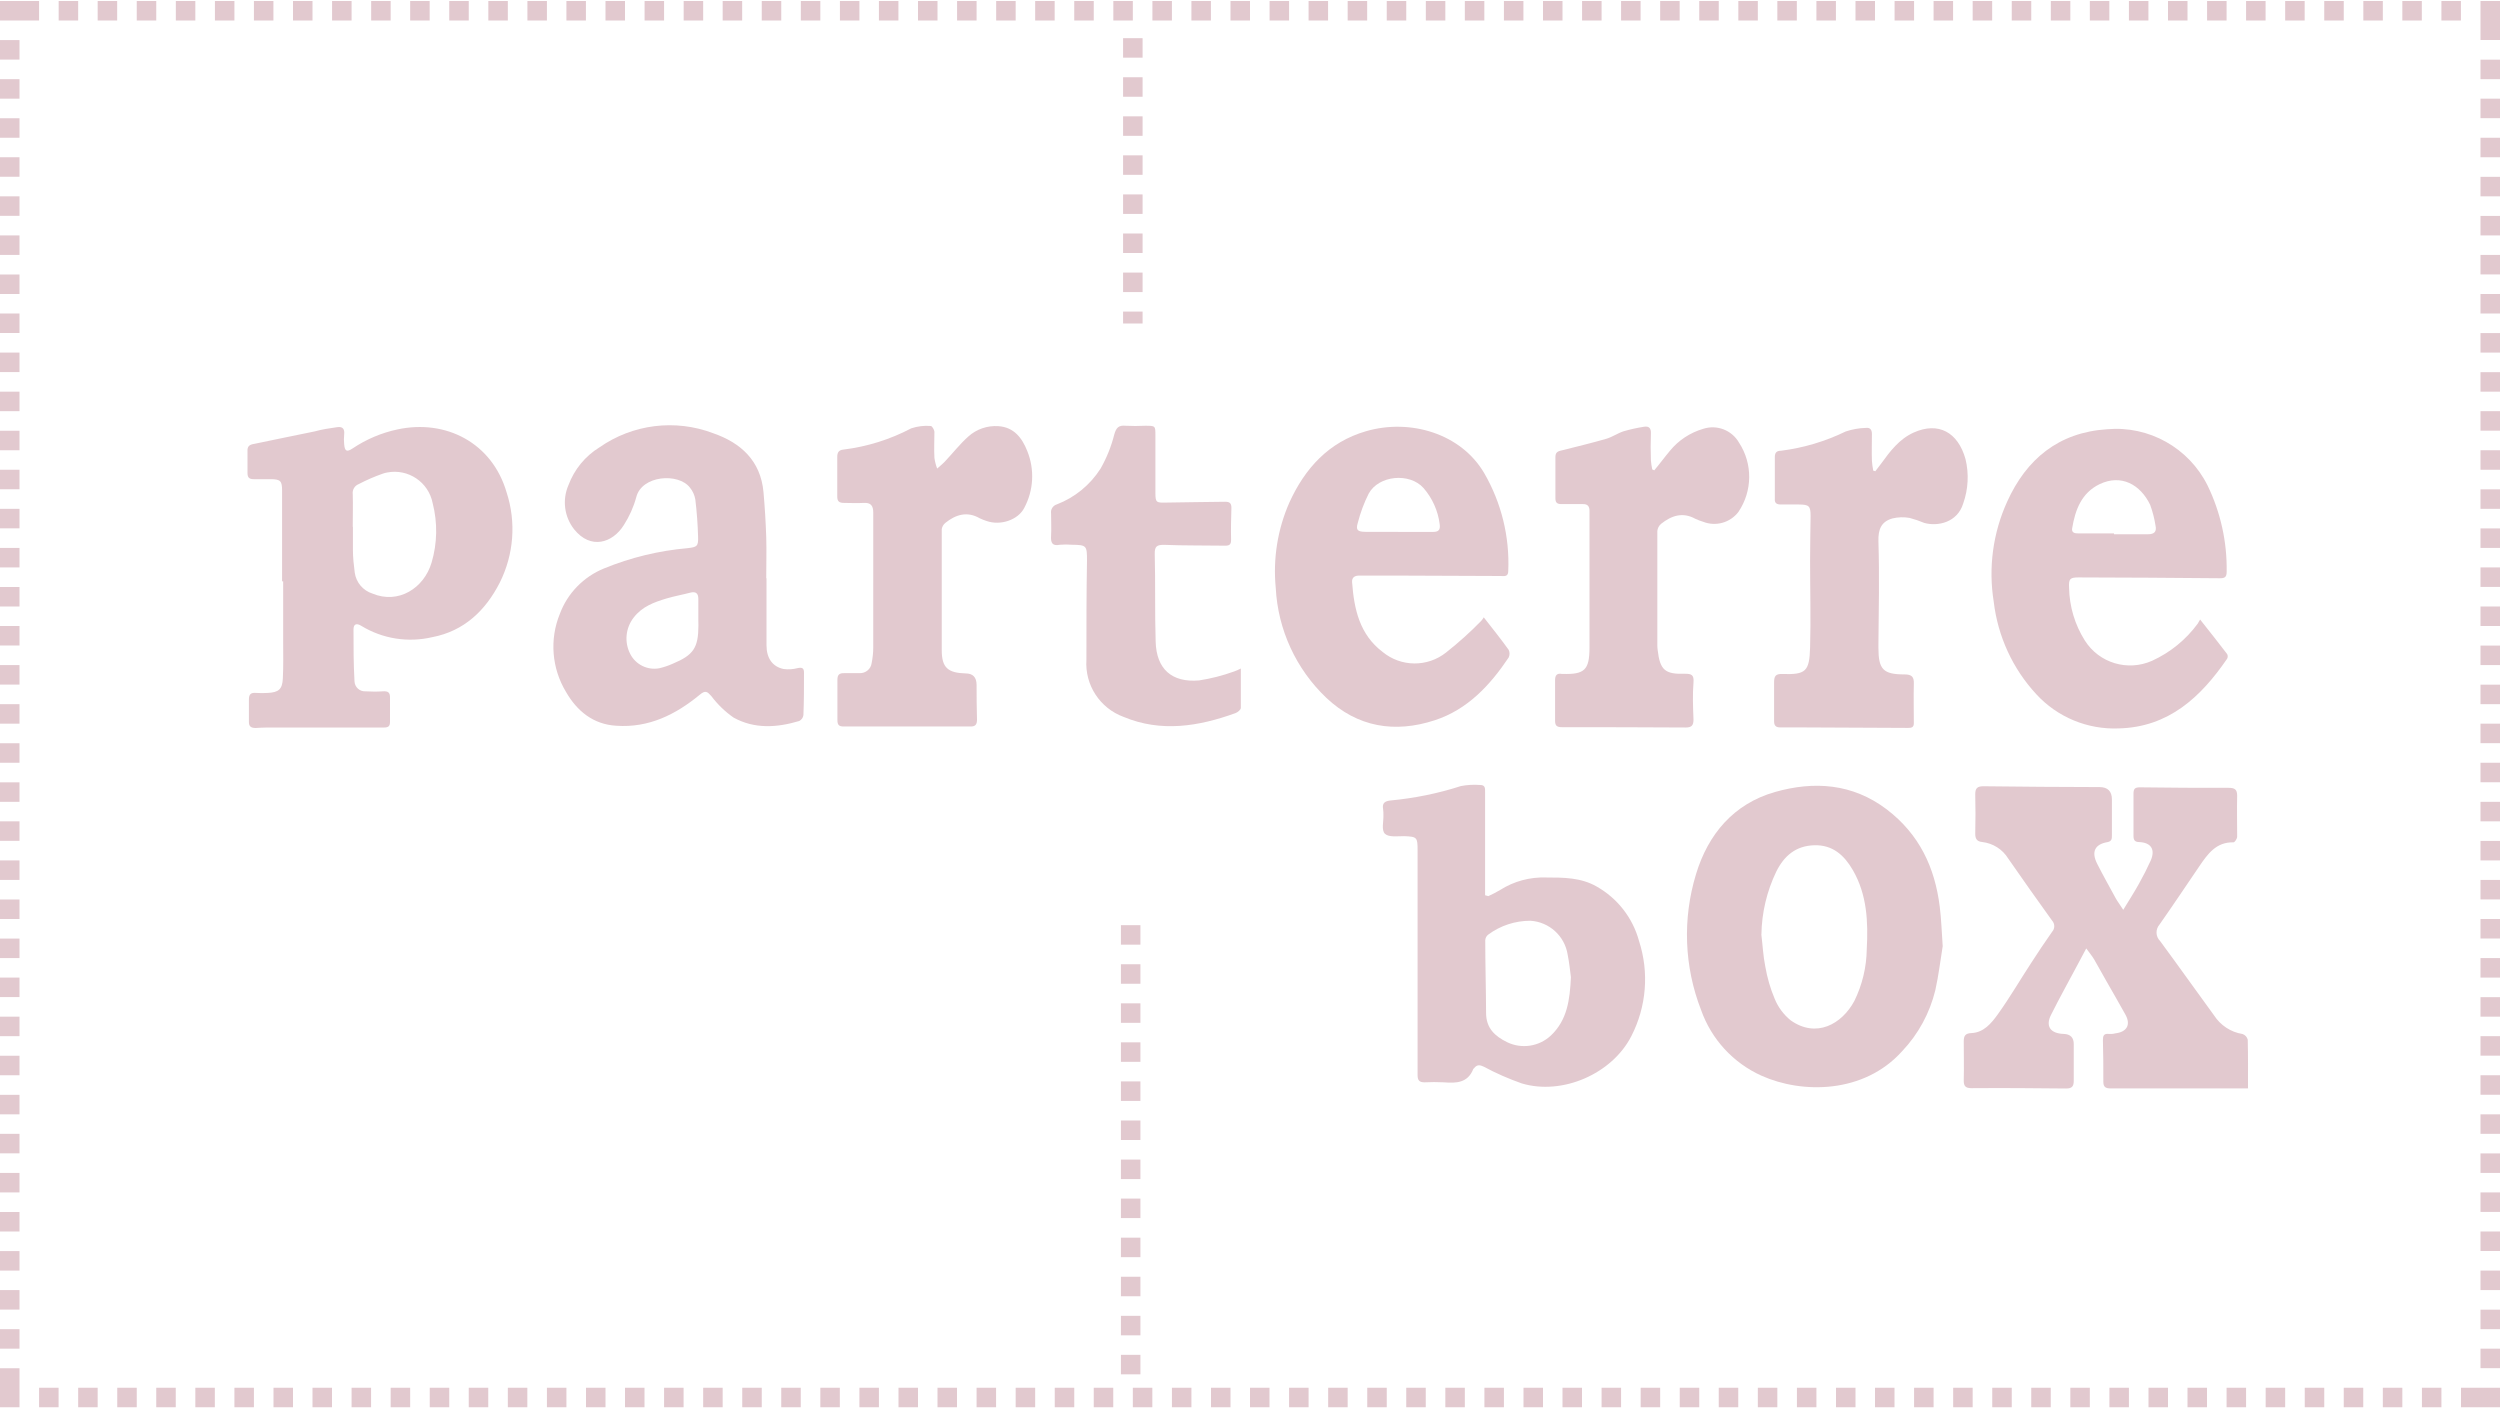 <svg xmlns="http://www.w3.org/2000/svg" id="Black_box" data-name="Black box" viewBox="0 0 300 169" width="300" height="169">
  <defs>
    <style>
      .cls-1 {
        fill: #e2c9cf;
        stroke-width: 0px;
      }
    </style>
  </defs>
  <path id="pill_lines" data-name="pill lines" class="cls-1" d="M300,.12h-2.34v2.34h0v2.34h2.34V.12h0ZM295.31.12h-2.34v2.34h2.34V.12h0ZM290.62.12h-2.34v2.34h2.34V.12h0ZM285.94.12h-2.34v2.34h2.34V.12h0ZM281.25.12h-2.34v2.34h2.34V.12h0ZM276.56.12h-2.34v2.34h2.34V.12h0ZM271.87.12h-2.34v2.34h2.34V.12h0ZM267.19.12h-2.34v2.34h2.34V.12h0ZM262.5.12h-2.34v2.34h2.34V.12h0ZM257.81.12h-2.34v2.34h2.34V.12h0ZM253.12.12h-2.34v2.34h2.34V.12h0ZM248.44.12h-2.34v2.34h2.34V.12h0ZM243.75.12h-2.34v2.34h2.34V.12h0ZM239.06.12h-2.34v2.34h2.34V.12h0ZM234.37.12h-2.34v2.34h2.34V.12h0ZM229.69.12h-2.34v2.34h2.34V.12h0ZM225,.12h-2.34v2.34h2.34V.12h0ZM220.31.12h-2.34v2.34h2.34V.12h0ZM215.62.12h-2.34v2.34h2.34V.12h0ZM210.94.12h-2.34v2.34h2.34V.12h0ZM206.25.12h-2.34v2.34h2.34V.12h0ZM201.56.12h-2.34v2.34h2.34V.12h0ZM196.87.12h-2.34v2.34h2.34V.12h0ZM192.19.12h-2.34v2.34h2.34V.12h0ZM187.5.12h-2.34v2.34h2.34V.12h0ZM182.81.12h-2.34v2.34h2.34V.12h0ZM178.12.12h-2.34v2.34h2.34V.12h0ZM173.44.12h-2.34v2.34h2.34V.12h0ZM168.75.12h-2.34v2.34h2.34V.12h0ZM164.06.12h-2.34v2.34h2.34V.12h0ZM159.37.12h-2.34v2.34h2.34V.12h0ZM154.69.12h-2.34v2.34h2.34V.12h0ZM150,.12h-2.34v2.34h2.34V.12h0ZM145.31.12h-2.34v2.34h2.34V.12h0ZM140.63.12h-2.34v2.34h2.34V.12h0ZM135.94.12h-2.34v2.34h2.34V.12h0ZM131.25.12h-2.34v2.34h2.34V.12h0ZM126.56.12h-2.34v2.34h2.34V.12h0ZM121.88.12h-2.34v2.34h2.34V.12h0ZM117.19.12h-2.34v2.34h2.34V.12h0ZM112.5.12h-2.34v2.34h2.34V.12h0ZM107.81.12h-2.34v2.34h2.34V.12h0ZM103.13.12h-2.34v2.34h2.34V.12h0ZM98.44.12h-2.34v2.34h2.34V.12h0ZM93.75.12h-2.34v2.34h2.34V.12h0ZM89.06.12h-2.34v2.34h2.34V.12h0ZM84.38.12h-2.34v2.34h2.34V.12h0ZM79.69.12h-2.34v2.34h2.34V.12h0ZM75,.12h-2.34v2.34h2.34V.12h0ZM70.31.12h-2.34v2.34h2.34V.12h0ZM65.63.12h-2.34v2.34h2.34V.12h0ZM60.94.12h-2.34v2.34h2.34V.12h0ZM56.25.12h-2.34v2.34h2.34V.12h0ZM51.56.12h-2.34v2.34h2.34V.12h0ZM46.88.12h-2.34v2.34h2.34V.12h0ZM42.19.12h-2.34v2.34h2.34V.12h0ZM37.5.12h-2.34v2.34h2.34V.12h0ZM32.81.12h-2.34v2.34h2.34V.12h0ZM28.13.12h-2.34v2.34h2.34V.12h0ZM23.44.12h-2.34v2.34h2.34V.12h0ZM18.75.12h-2.34v2.34h2.34V.12h0ZM14.06.12h-2.34v2.34h2.34V.12h0ZM9.38.12h-2.34v2.34h2.34V.12h0ZM4.69.12H0v2.34h4.69V.12h0ZM2.34,4.81H0v2.34h2.34v-2.34h0ZM2.34,9.5H0v2.34h2.34v-2.34h0ZM2.34,14.19H0v2.34h2.34v-2.34h0ZM2.34,18.87H0v2.34h2.34v-2.34h0ZM2.34,23.56H0v2.34h2.34v-2.34h0ZM2.34,28.25H0v2.34h2.34v-2.34h0ZM2.34,32.94H0v2.34h2.34v-2.34h0ZM2.34,37.62H0v2.34h2.34v-2.34h0ZM2.34,42.31H0v2.34h2.34v-2.34h0ZM2.34,47H0v2.34h2.34v-2.34h0ZM2.34,51.69H0v2.34h2.34v-2.34h0ZM2.34,56.37H0v2.34h2.34v-2.34h0ZM2.34,61.06H0v2.34h2.34v-2.34h0ZM2.34,65.75H0v2.34h2.34v-2.34h0ZM2.34,70.44H0v2.34h2.34v-2.34h0ZM2.34,75.12H0v2.34h2.34v-2.34h0ZM2.34,79.81H0v2.34h2.34v-2.34h0ZM2.34,84.5H0v2.34h2.34v-2.34h0ZM2.34,89.19H0v2.34h2.34v-2.34h0ZM2.34,93.88H0v2.34h2.34v-2.34h0ZM2.34,98.56H0v2.34h2.34v-2.34h0ZM2.34,103.25H0v2.34h2.34v-2.34h0ZM2.34,107.94H0v2.34h2.34v-2.34h0ZM2.34,112.63H0v2.34h2.34v-2.34h0ZM2.34,117.31H0v2.34h2.34v-2.34h0ZM2.34,122H0v2.34h2.34v-2.34h0ZM2.34,126.69H0v2.34h2.34v-2.34h0ZM2.34,131.38H0v2.34h2.34v-2.34h0ZM2.34,136.06H0v2.34h2.34v-2.34h0ZM2.34,140.75H0v2.34h2.34v-2.34h0ZM2.34,145.44H0v2.34h2.34v-2.34h0ZM2.34,150.13H0v2.34h2.34v-2.34h0ZM2.34,154.81H0v2.34h2.34v-2.34h0ZM2.34,159.5H0v2.34h2.34v-2.34h0ZM2.34,164.19H0v2.34h0v2.34h2.34v-2.34h0v-2.34h0ZM7.03,166.53h-2.34v2.34h2.34v-2.34h0ZM11.72,166.53h-2.34v2.34h2.34v-2.34h0ZM16.41,166.53h-2.34v2.34h2.34v-2.34h0ZM21.09,166.53h-2.34v2.34h2.34v-2.34h0ZM25.78,166.53h-2.34v2.34h2.34v-2.34h0ZM30.47,166.53h-2.34v2.34h2.34v-2.34h0ZM35.16,166.53h-2.34v2.34h2.34v-2.34h0ZM39.84,166.53h-2.34v2.34h2.34v-2.34h0ZM44.53,166.53h-2.34v2.34h2.34v-2.34h0ZM49.22,166.53h-2.34v2.34h2.34v-2.34h0ZM53.91,166.53h-2.34v2.34h2.34v-2.34h0ZM58.59,166.53h-2.34v2.34h2.34v-2.34h0ZM63.28,166.53h-2.34v2.34h2.34v-2.34h0ZM67.97,166.53h-2.34v2.34h2.34v-2.34h0ZM72.66,166.53h-2.34v2.34h2.34v-2.34h0ZM77.34,166.53h-2.34v2.34h2.34v-2.34h0ZM82.03,166.53h-2.34v2.34h2.34v-2.34h0ZM86.72,166.53h-2.34v2.34h2.34v-2.34h0ZM91.41,166.53h-2.34v2.34h2.34v-2.34h0ZM96.09,166.53h-2.34v2.34h2.34v-2.34h0ZM100.78,166.53h-2.34v2.34h2.34v-2.34h0ZM105.47,166.53h-2.34v2.34h2.34v-2.34h0ZM110.16,166.53h-2.34v2.34h2.34v-2.34h0ZM114.84,166.53h-2.34v2.34h2.34v-2.34h0ZM119.53,166.53h-2.34v2.34h2.34v-2.34h0ZM124.22,166.53h-2.34v2.34h2.34v-2.34h0ZM128.91,166.53h-2.34v2.34h2.34v-2.34h0ZM133.59,166.53h-2.34v2.34h2.34v-2.34h0ZM138.28,166.53h-2.34v2.34h2.34v-2.34h0ZM142.97,166.53h-2.34v2.34h2.34v-2.34h0ZM147.66,166.53h-2.34v2.34h2.34v-2.34h0ZM152.34,166.53h-2.34v2.34h2.34v-2.34h0ZM157.03,166.53h-2.34v2.34h2.34v-2.34h0ZM161.72,166.53h-2.34v2.34h2.34v-2.34h0ZM166.41,166.53h-2.34v2.34h2.34v-2.34h0ZM171.09,166.53h-2.34v2.34h2.34v-2.34h0ZM175.78,166.53h-2.34v2.34h2.34v-2.34h0ZM180.47,166.53h-2.34v2.34h2.34v-2.34h0ZM185.16,166.53h-2.34v2.34h2.34v-2.34h0ZM189.84,166.53h-2.34v2.34h2.34v-2.34h0ZM194.53,166.53h-2.34v2.34h2.34v-2.34h0ZM199.22,166.53h-2.34v2.34h2.34v-2.34h0ZM203.91,166.53h-2.34v2.34h2.34v-2.34h0ZM208.59,166.53h-2.34v2.34h2.34v-2.34h0ZM213.28,166.53h-2.34v2.34h2.34v-2.34h0ZM217.97,166.53h-2.34v2.34h2.34v-2.34h0ZM222.66,166.53h-2.34v2.34h2.34v-2.34h0ZM227.34,166.53h-2.34v2.34h2.34v-2.34h0ZM232.03,166.53h-2.34v2.34h2.34v-2.34h0ZM236.72,166.53h-2.34v2.34h2.34v-2.34h0ZM241.41,166.53h-2.34v2.34h2.34v-2.34h0ZM246.09,166.53h-2.34v2.34h2.34v-2.34h0ZM250.78,166.53h-2.34v2.34h2.34v-2.34h0ZM255.47,166.53h-2.34v2.34h2.34v-2.34h0ZM260.16,166.53h-2.34v2.34h2.34v-2.34h0ZM264.84,166.53h-2.34v2.34h2.34v-2.34h0ZM269.53,166.53h-2.34v2.34h2.34v-2.34h0ZM274.22,166.53h-2.34v2.34h2.34v-2.34h0ZM278.91,166.53h-2.34v2.34h2.34v-2.34h0ZM283.59,166.53h-2.34v2.34h2.34v-2.34h0ZM288.28,166.53h-2.34v2.34h2.34v-2.34h0ZM292.97,166.53h-2.34v2.34h2.34v-2.34h0ZM297.66,166.53h-2.34v2.34h2.34v-2.34h0ZM300,166.53h-2.34v2.34h2.34v-2.34h0ZM300,161.84h-2.34v2.34h2.34v-2.34h0ZM300,157.16h-2.34v2.34h2.34v-2.34h0ZM300,152.47h-2.34v2.34h2.34v-2.34h0ZM300,147.78h-2.34v2.34h2.34v-2.34h0ZM300,143.09h-2.34v2.34h2.34v-2.34h0ZM300,138.41h-2.34v2.34h2.34v-2.34h0ZM300,133.72h-2.34v2.34h2.34v-2.34h0ZM300,129.03h-2.34v2.34h2.34v-2.34h0ZM300,124.34h-2.34v2.34h2.34v-2.34h0ZM300,119.66h-2.34v2.34h2.34v-2.34h0ZM300,114.97h-2.34v2.34h2.34v-2.34h0ZM300,110.28h-2.34v2.34h2.34v-2.34h0ZM300,105.59h-2.34v2.34h2.34v-2.34h0ZM300,100.91h-2.34v2.34h2.34v-2.34h0ZM300,96.22h-2.34v2.34h2.34v-2.34h0ZM300,91.53h-2.34v2.34h2.34v-2.34h0ZM300,86.84h-2.34v2.34h2.34v-2.34h0ZM300,82.16h-2.34v2.34h2.34v-2.34h0ZM300,77.47h-2.34v2.34h2.34v-2.34h0ZM300,72.78h-2.34v2.34h2.34v-2.34h0ZM300,68.09h-2.34v2.34h2.34v-2.34h0ZM300,63.41h-2.34v2.34h2.34v-2.34h0ZM300,58.72h-2.34v2.34h2.34v-2.34h0ZM300,54.03h-2.34v2.34h2.34v-2.34h0ZM300,49.34h-2.34v2.34h2.34v-2.34h0ZM300,44.66h-2.34v2.34h2.34v-2.34h0ZM300,39.97h-2.34v2.34h2.34v-2.34h0ZM300,35.28h-2.34v2.34h2.34v-2.34h0ZM300,30.59h-2.34v2.34h2.34v-2.34h0ZM300,25.91h-2.34v2.34h2.34v-2.34h0ZM300,21.22h-2.34v2.34h2.34v-2.34h0ZM300,16.53h-2.34v2.34h2.34v-2.34h0ZM300,11.84h-2.34v2.34h2.34v-2.34h0ZM300,7.16h-2.34v2.34h2.34v-2.34h0Z"/>
  <path class="cls-1" d="M136.85,164.92h-2.34v-2.34h2.34v2.34ZM136.85,160.24h-2.34v-2.34h2.34v2.34ZM136.85,155.55h-2.34v-2.34h2.34v2.34ZM136.85,150.86h-2.34v-2.34h2.34v2.34ZM136.85,146.17h-2.34v-2.34h2.34v2.34ZM136.85,141.49h-2.34v-2.34h2.34v2.34ZM136.85,136.8h-2.34v-2.34h2.34v2.34ZM136.85,132.11h-2.34v-2.34h2.34v2.34ZM136.85,127.42h-2.34v-2.34h2.34v2.34ZM136.85,122.74h-2.34v-2.34h2.34v2.34ZM136.85,118.05h-2.34v-2.34h2.34v2.34ZM136.85,113.36h-2.34v-2.34h2.34v2.34Z"/>
  <g id="text">
    <path class="cls-1" d="M269.78,130.61h-16.5c-.6,0-.88-.16-.88-.8,0-1.66,0-3.33-.05-5,0-.51.1-.8.7-.74.27.02.54,0,.8-.07,1.37-.16,1.87-1.03,1.21-2.23-.74-1.36-1.53-2.68-2.29-4.03-.51-.88-.98-1.77-1.49-2.64-.23-.39-.54-.74-.93-1.29l-.99,1.86c-1.07,2.02-2.19,4.02-3.21,6.06-.74,1.42-.1,2.29,1.49,2.34q1.21.04,1.21,1.22v4.38c0,.66-.18.95-.91.95-3.78-.04-7.56-.07-11.34-.04-.74,0-.97-.24-.95-.98.04-1.55,0-3.1,0-4.65,0-.66.2-.95.91-.98,1.49-.06,2.4-1.18,3.16-2.23,1.44-2,2.68-4.14,4.03-6.2.8-1.25,1.64-2.49,2.5-3.72.35-.38.35-.97,0-1.35-1.77-2.46-3.53-4.94-5.26-7.44-.68-1.11-1.83-1.84-3.13-1.99-.62-.06-.84-.38-.83-1.01.04-1.57.04-3.15,0-4.73,0-.74.28-.95.99-.95,4.64.06,9.28.09,13.92.1.99,0,1.49.5,1.49,1.49v4.28c0,.42,0,.74-.56.84-1.49.26-1.93,1.16-1.21,2.59s1.49,2.78,2.23,4.15c.22.4.5.74.9,1.38.71-1.17,1.33-2.13,1.88-3.12s.98-1.83,1.41-2.78c.58-1.32.07-2.16-1.35-2.23-.57,0-.71-.26-.71-.74v-5.09c0-.6.21-.74.79-.74,3.54.05,7.08.07,10.62.06.74,0,1.03.19,1.03.95-.04,1.64,0,3.28,0,4.91,0,.25-.29.68-.44.68-2.09-.05-3.1,1.41-4.1,2.87-1.59,2.33-3.15,4.68-4.78,7-.5.57-.47,1.44.07,1.97,2.2,2.98,4.31,5.96,6.48,8.93.77,1.19,2.01,2.01,3.41,2.23.31.1.55.36.63.68.05,1.92.03,3.86.03,5.86h.02Z"/>
    <path class="cls-1" d="M233.13,113.5c-.28,1.7-.49,3.53-.89,5.32-.67,2.75-2.04,5.28-3.99,7.33-4.58,5.1-11.99,5.13-16.88,2.93-3.39-1.53-6-4.37-7.24-7.88-2.03-5.21-2.24-10.94-.61-16.29,1.45-4.81,4.53-8.46,9.48-9.87,4.68-1.33,9.29-1.03,13.4,2.08,3.91,2.98,5.79,6.97,6.37,11.69.19,1.5.23,3.01.35,4.68h.01ZM211.36,112.13c.16,1.29.22,2.61.48,3.88.23,1.32.6,2.61,1.12,3.84.41,1.01,1.07,1.9,1.92,2.59,3.06,2.17,6.13.48,7.64-2.32.95-1.93,1.46-4.05,1.49-6.2.18-3.29.04-6.56-1.67-9.51-1.02-1.76-2.4-3.04-4.62-2.98s-3.63,1.27-4.57,3.17c-1.13,2.35-1.74,4.92-1.78,7.53h0Z"/>
    <path class="cls-1" d="M91.98,69.39v8.03c0,1.59.74,2.59,2.05,2.86.55.08,1.12.04,1.66-.1.54-.12.8-.04.79.56,0,1.69,0,3.39-.07,5.08-.04.3-.23.56-.5.7-2.67.8-5.37.98-7.88-.41-1.02-.71-1.92-1.58-2.67-2.58-.48-.53-.7-.74-1.39-.16-2.89,2.38-6.11,3.99-10.01,3.72-2.78-.16-4.73-1.78-6.04-4.06-1.71-2.83-1.99-6.3-.74-9.36.92-2.48,2.85-4.46,5.31-5.46,3.2-1.31,6.58-2.13,10.02-2.43,1.14-.13,1.3-.23,1.26-1.37-.04-1.49-.15-2.98-.33-4.47-.09-.52-.31-1.02-.65-1.43-1.37-1.79-5.78-1.49-6.44,1.16-.32,1.18-.83,2.31-1.49,3.34-1.35,2.16-3.98,2.98-5.96.51-1.19-1.51-1.45-3.55-.68-5.31.7-1.88,2.01-3.48,3.72-4.53,3.98-2.78,9.08-3.42,13.62-1.7,3.32,1.14,5.72,3.3,6.06,7.07.16,1.8.27,3.61.33,5.42.05,1.64,0,3.28,0,4.91h.03ZM83.8,74.44h0v-2.58c0-.65-.3-.92-.97-.74-.95.25-1.92.42-2.86.7-1.49.45-2.92.97-3.93,2.29-.97,1.25-1.14,2.94-.42,4.35.65,1.29,2.08,2,3.5,1.73.55-.13,1.09-.31,1.6-.54,2.5-1.04,3.08-1.91,3.09-4.58,0-.23-.01-.42-.01-.63h0Z"/>
    <path class="cls-1" d="M33.85,69.75v-10.89c0-1.14-.19-1.35-1.36-1.36h-2.05c-.53,0-.74-.19-.74-.74v-2.58c-.04-.62.22-.83.83-.92,2.41-.48,4.82-1.02,7.23-1.49.89-.25,1.8-.38,2.7-.51.68-.1.91.23.84.88-.04.39-.04.78,0,1.16.07.85.31.98,1,.52,1.64-1.1,3.47-1.88,5.4-2.29,5.82-1.25,11.36,1.62,13.09,7.55,1.17,3.58.87,7.47-.82,10.84-1.7,3.33-4.27,5.81-8.1,6.54-2.9.68-5.96.2-8.5-1.35-.59-.37-.95-.23-.95.42,0,2.08,0,4.15.12,6.23.03.69.61,1.23,1.3,1.2h.03c.68.04,1.37.05,2.05,0s.9.16.88.8v2.86c0,.48-.16.68-.68.68h-13.03c-.8,0-1.61,0-2.41.06-.57,0-.82-.2-.81-.74v-2.68c0-.64.24-.84.85-.79.48.03.95.03,1.43,0,1.28-.07,1.73-.43,1.79-1.73.08-1.49.04-2.98.04-4.47v-7.19h-.13ZM42.35,63.21h0v2.76c0,.92.1,1.84.22,2.75.17,1.18.99,2.15,2.13,2.51,3.1,1.3,6.18-.64,7.09-3.72.69-2.32.73-4.79.13-7.13-.49-2.52-2.93-4.17-5.46-3.68-.17.03-.34.07-.5.13-1.01.35-1.99.78-2.93,1.27-.48.19-.77.69-.7,1.21.04,1.3,0,2.61,0,3.91h0Z"/>
    <path class="cls-1" d="M264.01,74.34c1.18,1.49,2.23,2.81,3.25,4.15.09.17.09.38,0,.55-3.16,4.62-7.04,8.23-13.02,8.37-3.74.15-7.36-1.35-9.89-4.11-2.83-3.06-4.61-6.94-5.1-11.08-.66-4.08-.1-8.27,1.62-12.04,2.3-5.08,6.15-8.29,11.98-8.67,5.03-.45,9.81,2.23,12.06,6.75,1.56,3.22,2.35,6.77,2.29,10.35,0,.64-.22.79-.84.78-5.65-.05-11.3-.09-16.95-.1-1.03,0-1.18.2-1.12,1.24.04,2.24.69,4.43,1.89,6.33,1.71,2.71,5.15,3.74,8.08,2.43,2.18-1,4.06-2.53,5.48-4.47.08-.12.13-.26.29-.5l-.02.02ZM253.68,64.01v.1h4.09c.74,0,1.06-.31.89-1.05-.13-.85-.35-1.68-.64-2.48-1.17-2.43-3.47-3.72-6.07-2.48-2.18,1.06-2.92,3.08-3.29,5.29-.1.56.34.62.74.62h4.28Z"/>
    <path class="cls-1" d="M178.06,74.09c1.09,1.4,2.08,2.63,2.98,3.89.14.29.14.63,0,.92-2.23,3.33-4.94,6.25-8.87,7.53-4.79,1.57-9.27.84-13.01-2.69-3.64-3.46-5.81-8.18-6.07-13.19-.34-3.51.22-7.05,1.65-10.28,1.85-4.05,4.69-7.22,9.17-8.52,5.3-1.55,11.43.27,14.21,5.05,2.05,3.55,3.05,7.62,2.87,11.72,0,.74-.5.6-.93.6l-12.58-.05h-4.38c-.54,0-.89.23-.85.79.24,3.22.89,6.27,3.66,8.37,2.21,1.82,5.38,1.85,7.62.07,1.49-1.18,2.9-2.44,4.22-3.8.12-.13.22-.28.31-.43v.02ZM167.78,63.83h4.19c.66,0,.89-.25.79-.94-.2-1.6-.88-3.11-1.94-4.33-1.67-1.87-5.38-1.53-6.58.68-.56,1.11-.99,2.28-1.3,3.48-.27.89-.04,1.09.92,1.1h3.92Z"/>
    <path class="cls-1" d="M178.61,107.53c.49-.22.96-.47,1.42-.74,1.64-1.04,3.56-1.56,5.51-1.49,2.08,0,4.18,0,6.07,1.09,2.49,1.41,4.32,3.76,5.07,6.52,1.23,3.78.9,7.89-.92,11.43-2.31,4.52-8.28,7.13-13.15,5.67-1.56-.55-3.08-1.21-4.54-2-.49-.24-.82-.27-1.16.15,0,.04-.1.07-.12.13-.66,1.67-2.04,1.71-3.53,1.59-.77-.04-1.55-.04-2.32,0-.61,0-.83-.23-.83-.86v-26.96c0-1.59-.06-1.66-1.62-1.72-.79,0-1.83.15-2.29-.28s-.16-1.49-.19-2.23c0-.25,0-.5-.04-.74-.13-.74.23-.95.87-1.03,2.88-.27,5.71-.84,8.46-1.73.77-.15,1.55-.19,2.33-.13.63,0,.58.45.58.87v12.36l.37.1h.03ZM188.51,117.27c-.1-.74-.19-1.73-.39-2.71-.35-2.24-2.21-3.93-4.47-4.07-1.83,0-3.61.58-5.07,1.67-.21.16-.33.4-.35.66,0,2.91.09,5.82.1,8.73,0,1.81,1.03,2.78,2.52,3.51,1.75.85,3.85.53,5.27-.81,1.95-1.86,2.26-4.25,2.39-6.99h0Z"/>
    <path class="cls-1" d="M104.79,70v-8.49c0-.84-.3-1.21-1.15-1.16s-1.55,0-2.32,0c-.61,0-.86-.16-.85-.8v-4.73c0-.56.22-.82.74-.87,2.84-.35,5.6-1.21,8.14-2.55.76-.25,1.56-.35,2.35-.28.14,0,.42.45.43.69,0,1.04-.06,2.08,0,3.13.06.44.17.87.33,1.29.31-.28.65-.55.94-.86.94-.99,1.78-2.08,2.79-2.98.98-.89,2.29-1.34,3.61-1.25,1.88.12,2.86,1.43,3.47,2.98.9,2.22.77,4.72-.36,6.83-.74,1.44-2.84,2.16-4.52,1.57-.28-.09-.56-.2-.83-.33-1.49-.86-2.87-.45-4.12.56-.23.19-.38.45-.43.74v14.54c0,2.09.74,2.72,2.86,2.78.87,0,1.31.45,1.32,1.36.01,1.36,0,2.8.05,4.19,0,.57-.19.82-.74.82h-15.27c-.6,0-.74-.23-.74-.8v-4.81c0-.6.23-.8.79-.79s1.25,0,1.88,0c.72.02,1.35-.5,1.44-1.22.12-.61.19-1.23.19-1.85v-7.7h0Z"/>
    <path class="cls-1" d="M198.5,56.45c.63-.74,1.24-1.58,1.88-2.34,1.03-1.27,2.43-2.19,4-2.65,1.65-.54,3.45.16,4.31,1.67,1.65,2.53,1.61,5.8-.08,8.3-.99,1.3-2.72,1.78-4.24,1.18-.31-.09-.62-.21-.92-.35-1.53-.85-2.87-.39-4.12.6-.26.22-.42.53-.45.86v13.75c0,.18.02.36.04.54.28,2.38.86,2.92,3.27,2.84.79,0,1.1.13,1.03,1.03-.12,1.49-.06,2.98,0,4.47,0,.68-.22.95-.92.95-4.96-.03-9.93-.04-14.89-.04-.56,0-.8-.17-.8-.74v-4.91c0-.57.22-.85.81-.74h.09c2.64.08,3.22-.48,3.23-3.13v-16.44c0-.56-.24-.82-.8-.81h-2.58c-.49,0-.71-.17-.71-.67v-5c0-.69.49-.7.95-.82,1.73-.44,3.46-.85,5.17-1.35.71-.21,1.34-.66,2.04-.89.81-.24,1.64-.42,2.47-.55.62-.11.86.21.83.82-.04,1.07-.04,2.14,0,3.22.03.36.08.72.16,1.08l.22.1v.02Z"/>
    <path class="cls-1" d="M225.06,56.52c.23-.3.46-.59.68-.89,1.08-1.49,2.16-2.93,3.89-3.72,2.98-1.34,5.33-.04,6.23,3.18.43,1.77.33,3.62-.28,5.34-.7,2.28-3.07,2.77-4.67,2.32-.57-.24-1.16-.44-1.76-.6-.68-.12-1.38-.1-2.05.06-1.35.38-1.73,1.3-1.69,2.75.13,4.11.04,8.19,0,12.33v.45c0,2.59.57,3.19,3.13,3.19.87,0,1.15.29,1.12,1.12-.04,1.58,0,3.15,0,4.73,0,.51-.28.57-.69.57l-12.66-.06h-2.68c-.53,0-.74-.22-.74-.74v-4.64c0-.74.15-1.06.98-1.03,2.81.09,3.26-.28,3.34-3.17.1-3.48,0-6.95,0-10.42,0-1.79.04-3.57.06-5.36,0-1.21-.17-1.38-1.41-1.39h-2.14c-.51,0-.79-.15-.74-.71v-5c0-.54.25-.74.74-.74,2.69-.34,5.31-1.12,7.76-2.31.78-.26,1.59-.41,2.41-.43.55-.07.74.24.74.74,0,1.07-.04,2.14,0,3.22.03.39.08.78.16,1.17l.27.07v-.03Z"/>
    <path class="cls-1" d="M148.9,80.22v4.73c0,.22-.39.54-.66.63-4.42,1.6-8.93,2.32-13.4.45-2.85-1.04-4.67-3.83-4.47-6.85,0-3.96,0-7.92.07-11.91,0-1.79-.04-1.88-1.81-1.9-.48-.04-.95-.04-1.43,0-.95.19-1.12-.25-1.07-1.07s0-1.79,0-2.68c-.08-.48.22-.95.68-1.09,2.17-.83,4.01-2.34,5.26-4.3.73-1.28,1.28-2.65,1.64-4.08.23-.82.52-1.15,1.38-1.06.77.04,1.54.04,2.32,0,1.25,0,1.24,0,1.24,1.19v6.88c0,1.13.12,1.18,1.24,1.15,2.38-.05,4.76-.06,7.14-.1.54,0,.74.18.74.74-.04,1.28-.07,2.55-.04,3.83,0,.57-.2.71-.74.7-2.44-.04-4.88,0-7.32-.1-.83,0-1.12.17-1.1,1.09.09,3.51,0,7.02.11,10.53.09,3.27,1.92,4.93,5.21,4.65,1.43-.22,2.83-.58,4.19-1.07.28-.1.56-.22.82-.36h0Z"/>
  </g>
  <path class="cls-1" d="M137.11,38.82h-2.34v-1.43h2.34v1.43ZM137.11,35.05h-2.34v-2.34h2.34v2.34ZM137.11,30.36h-2.34v-2.34h2.34v2.34ZM137.11,25.67h-2.34v-2.34h2.34v2.34ZM137.11,20.98h-2.34v-2.34h2.34v2.34ZM137.11,16.3h-2.34v-2.34h2.34v2.34ZM137.11,11.61h-2.34v-2.34h2.34v2.34ZM137.11,6.92h-2.34v-2.34h2.34v2.34Z"/>
</svg>